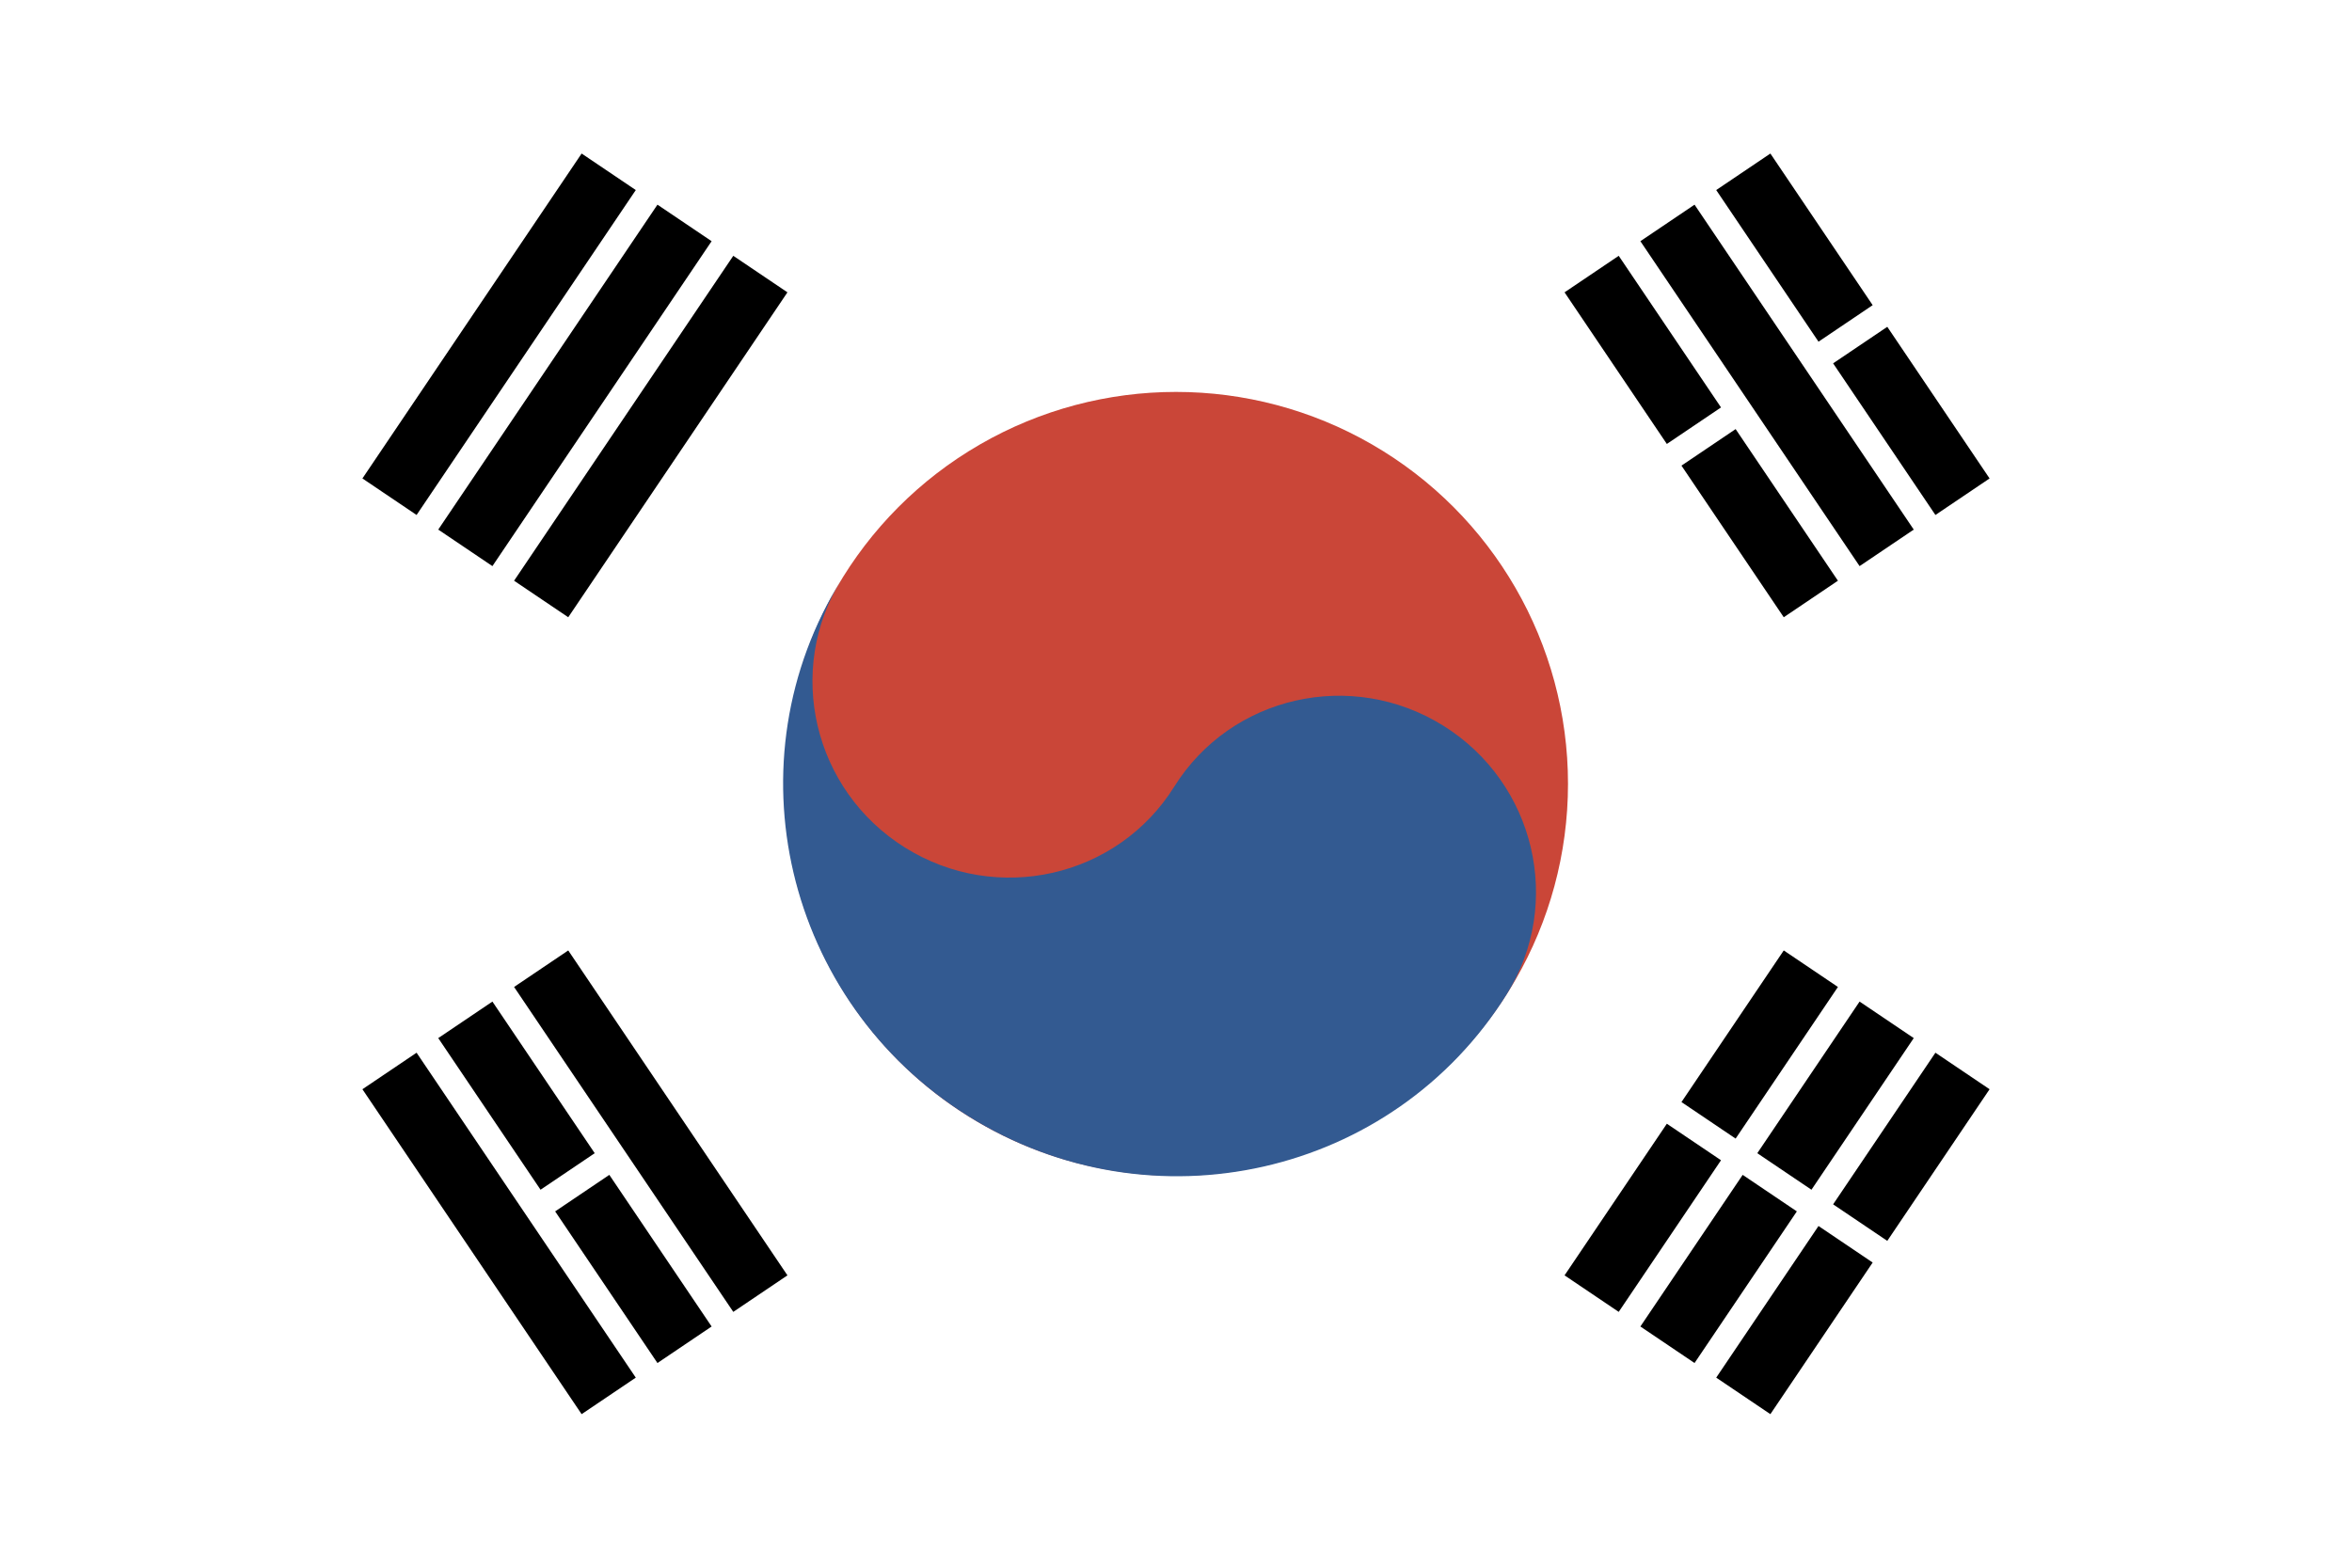 <?xml version="1.0" ?><svg height="120px" version="1.1" viewBox="0 0 180 120" width="180px" xmlns="http://www.w3.org/2000/svg" xmlns:sketch="http://www.bohemiancoding.com/sketch/ns" xmlns:xlink="http://www.w3.org/1999/xlink"><title/><desc/><defs/><g fill="none" fill-rule="evenodd" id="Page-1" stroke="none" stroke-width="1"><g id="rectangle_south_korea"><rect fill="#FFFFFF" height="120" id="Rectangle-1" width="180" x="0" y="0"/><g id="Group" transform="translate(28, 12)"><path d="M1,8 L1,13 L31,13 L31,8 L1,8 Z M1,15 L1,20 L31,20 L31,15 L1,15 Z M1,22 L1,27 L31,27 L31,22 L1,22 Z" fill="#000000" id="Rectangle-4" transform="translate(16, 17.5) rotate(-56) translate(-16, -17.5) "/><path d="M1,69 L1,74 L31,74 L31,69 L1,69 Z M1,76 L1,81 L15,81 L15,76 L1,76 Z M17,76 L17,81 L31,81 L31,76 L17,76 Z M1,83 L1,88 L31,88 L31,83 L1,83 Z" fill="#000000" id="Rectangle-5" transform="translate(16, 78.5) scale(-1, 1) rotate(-56) translate(-16, -78.5) "/><path d="M93,8 L93,13 L107,13 L107,8 L93,8 Z M109,8 L109,13 L123,13 L123,8 L109,8 Z M93,15 L93,20 L123,20 L123,15 L93,15 Z M93,22 L93,27 L107,27 L107,22 L93,22 Z M109,22 L109,27 L123,27 L123,22 L109,22 Z" fill="#000000" id="Rectangle-5" transform="translate(108, 17.5) scale(-1, 1) rotate(-56) translate(-108, -17.5) "/><path d="M93,69 L93,74 L107,74 L107,69 L93,69 Z M109,69 L109,74 L123,74 L123,69 L109,69 Z M93,76 L93,81 L107,81 L107,76 L93,76 Z M109,76 L109,81 L123,81 L123,76 L109,76 Z M93,83 L93,88 L107,88 L107,83 L93,83 Z M109,83 L109,88 L123,88 L123,83 L109,83 Z" fill="#000000" id="Rectangle-6" transform="translate(108, 78.5) scale(-1, -1) rotate(-56) translate(-108, -78.5) "/><circle cx="62" cy="48" fill="#CA4638" id="Oval-2" r="30"/><g fill="#335A91" id="Oval-2-+-Oval-2" transform="translate(58.026, 54.36) rotate(32) translate(-58.026, -54.36) translate(28.026, 31.86)"><path d="M60,15.256 C60,31.683 46.569,45 30,45 C13.431,45 -1.42108547e-14,31.683 -1.42108547e-14,15.256 C-1.42108547e-14,23.47 6.716,30.128 15,30.128 C23.284,30.128 30,23.47 30,15.256 C30,7.043 36.716,0.385 45,0.385 C53.284,0.385 60,7.043 60,15.256 C60,15.256 60,7.043 60,15.256 L60,15.256 L60,15.256 Z" id="Oval-2"/></g></g></g></g></svg>